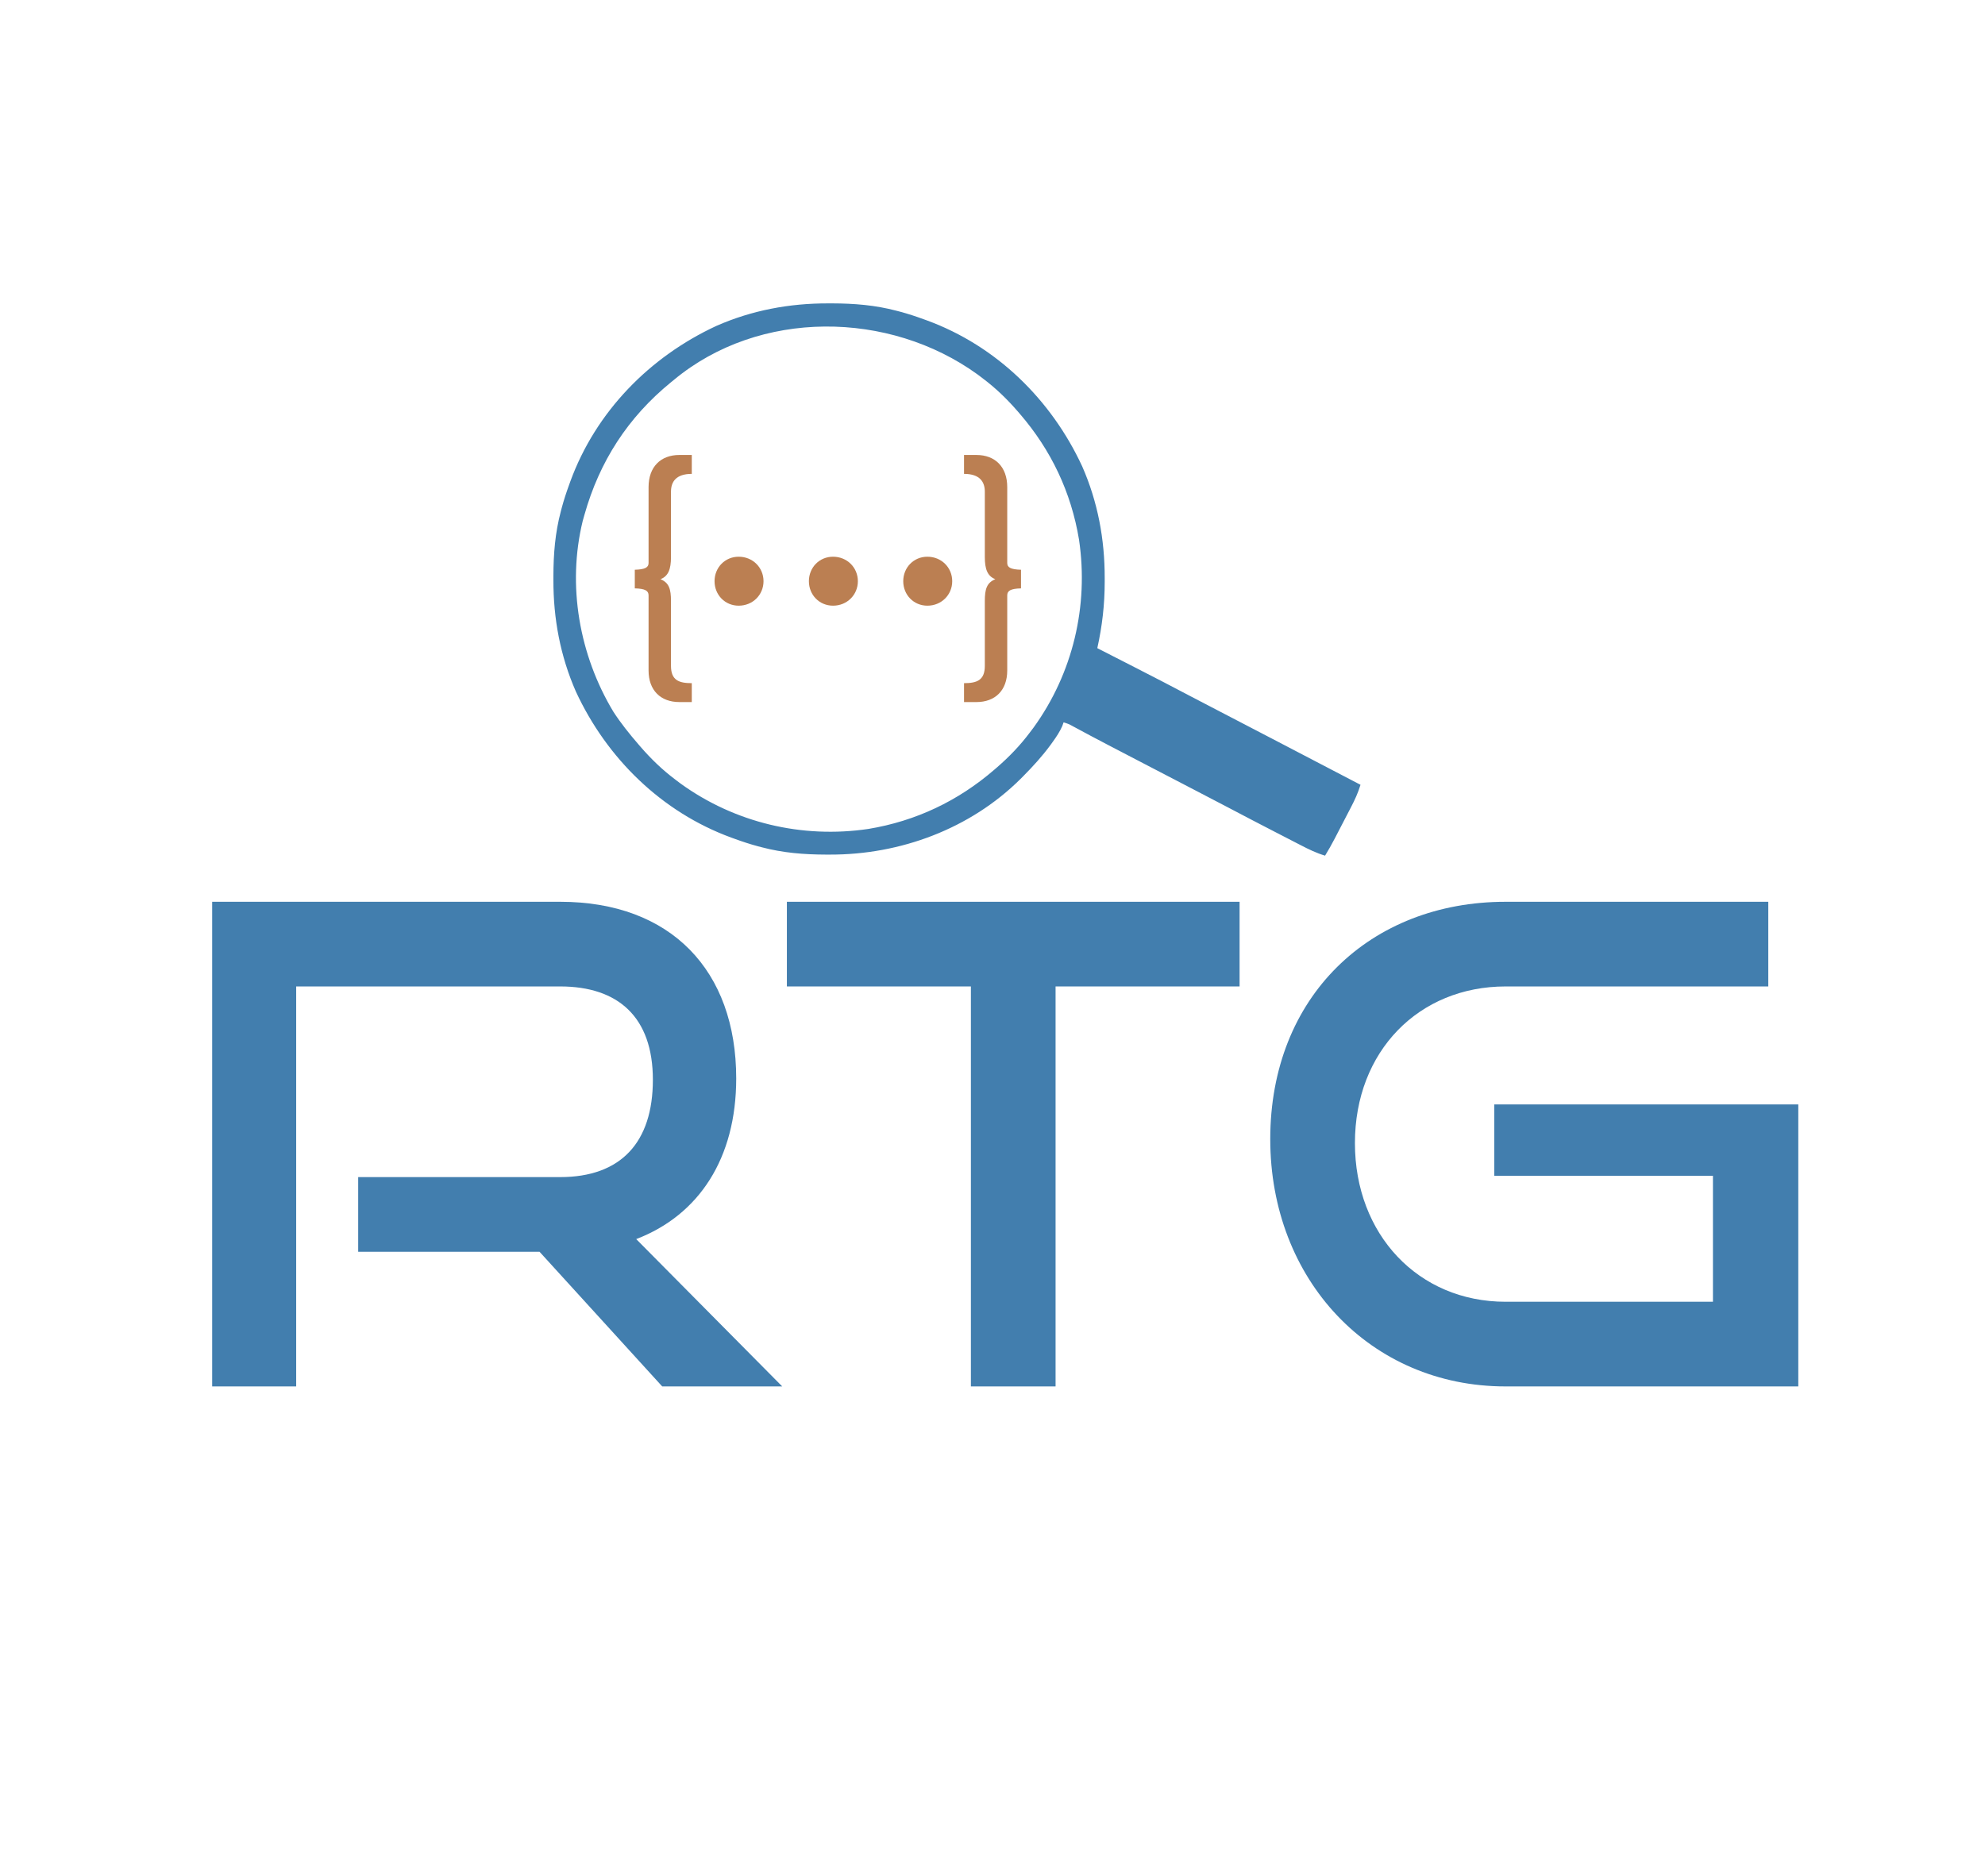 <?xml version="1.0" encoding="UTF-8" standalone="no"?>
<svg
   id="svg"
   version="1.1"
   style="display:block"
   viewBox="0 0 655 619"
   sodipodi:docname="rtg-logo-short.svg"
   width="655"
   height="619"
   inkscape:version="1.1.2 (0a00cf5339, 2022-02-04)"
   xmlns:inkscape="http://www.inkscape.org/namespaces/inkscape"
   xmlns:sodipodi="http://sodipodi.sourceforge.net/DTD/sodipodi-0.dtd"
   xmlns="http://www.w3.org/2000/svg"
   xmlns:svg="http://www.w3.org/2000/svg"
   xmlns:rdf="http://www.w3.org/1999/02/22-rdf-syntax-ns#"
   xmlns:cc="http://creativecommons.org/ns#"
   xmlns:dc="http://purl.org/dc/elements/1.1/">
  <sodipodi:namedview
     id="namedview19"
     pagecolor="#ffffff"
     bordercolor="#666666"
     borderopacity="1.0"
     inkscape:pageshadow="2"
     inkscape:pageopacity="0.0"
     inkscape:pagecheckerboard="0"
     showgrid="false"
     inkscape:zoom="0.73739035"
     inkscape:cx="738.41487"
     inkscape:cy="142.39405"
     inkscape:window-width="1920"
     inkscape:window-height="1044"
     inkscape:window-x="1920"
     inkscape:window-y="0"
     inkscape:window-maximized="1"
     inkscape:current-layer="svg" />
  <defs
     id="defs27" />
  <path
     d="m 0,0 c 300.96,0 601.92,0 912,0 0,115.5 0,231 0,350 -300.96,0 -601.92,0 -912,0 C 0,234.5 0,119 0,0 Z"
     style="fill:#000000;fill-opacity:0"
     id="path2" />
  <path
     d="M 0,0 C 0.495,0.427 0.991,0.854 1.501,1.293 8.791,7.623 15.184,14.253 21,22 c 0.727,0.962 1.454,1.923 2.203,2.914 C 46.493,57.08 55.977,97.032 50.159,136.279 45.512,164.413 33.61,189.465 15,211 c -0.427,0.495 -0.854,0.991 -1.293,1.501 C 7.377,219.791 0.747,226.184 -7,232 c -0.962,0.727 -1.923,1.454 -2.914,2.203 C -42.08,257.493 -82.032,266.977 -121.279,261.159 -149.413,256.512 -174.465,244.61 -196,226 c -0.495,-0.427 -0.991,-0.854 -1.501,-1.293 -7.29,-6.33 -13.683,-12.959 -19.499,-20.707 -1.091,-1.442 -1.091,-1.442 -2.203,-2.914 C -242.493,168.92 -251.977,128.968 -246.159,89.721 -241.512,61.587 -229.61,36.535 -211,15 c 0.427,-0.495 0.854,-0.991 1.293,-1.501 C -203.377,6.209 -196.747,-0.184 -189,-6 c 1.442,-1.091 1.442,-1.091 2.914,-2.203 C -129.72,-49.015 -52.42,-45.299 0,0 Z"
     transform="translate(273,61)"
     style="fill:#000000;fill-opacity:0"
     id="path4" />
  <path
     d="m 273.256,100.12 c 0.44,1.2e-4 0.879,2.4e-4 1.332,3.6e-4 7.272,0.019 14.192,0.568 21.25,2.435 0.401,0.104 0.801,0.208 1.214,0.316 2.611,0.701 5.155,1.538 7.694,2.468 0.372,0.134 0.744,0.268 1.127,0.406 22.921,8.406 41.017,26.13 51.223,48.155 5.149,11.711 7.453,24.083 7.428,36.826 0.001,0.654 0.001,0.654 0,1.321 0,7.482 -0.82,14.541 -2.438,21.853 0.636,0.325 1.272,0.65 1.927,0.985 2.415,1.234 4.829,2.469 7.244,3.704 1.035,0.529 2.069,1.058 3.104,1.587 6.266,3.202 12.514,6.436 18.737,9.722 3.247,1.714 6.506,3.402 9.767,5.088 6.305,3.265 12.602,6.543 18.895,9.83 2.655,1.387 5.311,2.772 7.967,4.157 1.05,0.548 2.101,1.096 3.151,1.644 0.526,0.275 1.052,0.549 1.594,0.832 4.821,2.515 9.641,5.03 14.461,7.545 -0.788,2.593 -1.86,4.949 -3.112,7.344 -0.192,0.372 -0.384,0.743 -0.582,1.126 -0.405,0.781 -0.81,1.562 -1.217,2.343 -0.62,1.188 -1.235,2.379 -1.851,3.569 -0.395,0.762 -0.791,1.525 -1.186,2.287 -0.183,0.353 -0.365,0.705 -0.554,1.069 -1.003,1.922 -2.053,3.799 -3.189,5.645 -2.866,-0.854 -5.403,-2.091 -8.044,-3.462 -0.452,-0.232 -0.904,-0.465 -1.37,-0.704 -1.444,-0.743 -2.887,-1.49 -4.33,-2.236 -0.941,-0.484 -1.882,-0.969 -2.824,-1.453 -5.131,-2.642 -10.247,-5.313 -15.351,-8.005 -3.687,-1.945 -7.385,-3.868 -11.087,-5.782 -6.298,-3.261 -12.589,-6.537 -18.875,-9.82 -1.644,-0.858 -3.288,-1.715 -4.933,-2.571 -1.111,-0.578 -2.221,-1.157 -3.332,-1.735 -0.798,-0.415 -0.798,-0.415 -1.611,-0.839 -3.791,-1.977 -7.564,-3.986 -11.324,-6.022 -1.527,-0.837 -1.527,-0.837 -3.21,-1.35 -0.134,0.385 -0.267,0.769 -0.405,1.166 -0.838,1.912 -1.931,3.55 -3.145,5.237 -0.244,0.339 -0.488,0.679 -0.74,1.028 -2.742,3.731 -5.811,7.105 -9.073,10.385 -0.265,0.268 -0.531,0.535 -0.804,0.811 -16.604,16.508 -39.717,25.065 -62.906,25.007 -0.44,-1.2e-4 -0.879,-2.3e-4 -1.332,-3.6e-4 -7.272,-0.019 -14.192,-0.568 -21.25,-2.435 -0.401,-0.104 -0.801,-0.208 -1.214,-0.316 -2.611,-0.701 -5.155,-1.538 -7.694,-2.468 -0.372,-0.134 -0.744,-0.268 -1.127,-0.406 -22.921,-8.406 -41.017,-26.13 -51.223,-48.155 -5.154,-11.721 -7.46,-24.107 -7.428,-36.861 1.1e-4,-0.44 2.3e-4,-0.879 3.5e-4,-1.332 0.019,-7.272 0.568,-14.192 2.435,-21.25 0.104,-0.401 0.208,-0.801 0.316,-1.214 0.701,-2.611 1.538,-5.155 2.468,-7.694 0.134,-0.372 0.268,-0.743 0.406,-1.126 8.406,-22.921 26.13,-41.017 48.155,-51.223 11.72,-5.154 24.107,-7.46 36.861,-7.428 z m -50.905,25.261 c -0.468,0.381 -0.468,0.381 -0.945,0.77 -14.21,11.594 -23.593,26.116 -28.561,43.768 -0.187,0.665 -0.375,1.331 -0.568,2.016 -5.186,21.281 -1.129,44.226 10.091,62.899 2.476,3.825 5.316,7.355 8.292,10.8 0.238,0.276 0.475,0.552 0.72,0.836 3.524,4.059 7.215,7.618 11.528,10.856 0.535,0.405 1.071,0.81 1.622,1.227 17.908,12.966 40.15,18.246 61.999,15.007 15.663,-2.587 29.61,-9.213 41.599,-19.574 0.276,-0.238 0.551,-0.475 0.836,-0.72 4.059,-3.524 7.618,-7.215 10.855,-11.528 0.405,-0.535 0.809,-1.071 1.226,-1.622 12.966,-17.908 18.246,-40.149 15.007,-61.999 -2.587,-15.663 -9.213,-29.61 -19.573,-41.599 -0.238,-0.276 -0.475,-0.552 -0.72,-0.836 -3.524,-4.059 -7.215,-7.618 -11.528,-10.856 -0.535,-0.405 -1.071,-0.81 -1.622,-1.227 -29.219,-21.156 -72.049,-21.667 -100.258,1.783 z"
     style="opacity:1;fill:#427eae;stroke-width:0.557"
     id="path6" />
  <g
     id="flowRoot823"
     style="font-style:normal;font-weight:normal;font-size:40px;line-height:1.25;font-family:sans-serif;letter-spacing:0px;word-spacing:0px;opacity:1;fill:#427eae;fill-opacity:1;stroke:none"
     transform="translate(-198.726,-134.668)"
     aria-label="RTG">
    <path
       id="path917"
       style="font-style:normal;font-variant:normal;font-weight:normal;font-stretch:normal;font-size:220px;font-family:'Good Times';-inkscape-font-specification:'Good Times'"
       d="m 456.839,592.208 -48.18,-48.62 c 20.68,-7.92 33,-26.62 33,-53.02 0,-35.64 -21.56,-58.3 -58.08,-58.3 h -114.84 v 159.94 h 27.72 v -132 h 87.12 c 19.14,0 30.58,10.12 30.58,30.8 0,20.68 -10.56,32.12 -30.58,32.12 h -66.66 v 24.64 h 59.84 l 40.48,44.44 z" />
    <path
       id="path919"
       style="font-style:normal;font-variant:normal;font-weight:normal;font-stretch:normal;font-size:220px;font-family:'Good Times';-inkscape-font-specification:'Good Times'"
       d="m 547.039,592.208 v -132 h 60.72 v -27.94 h -149.38 v 27.94 h 60.72 v 132 z" />
    <path
       id="path921"
       style="font-style:normal;font-variant:normal;font-weight:normal;font-stretch:normal;font-size:220px;font-family:'Good Times';-inkscape-font-specification:'Good Times'"
       d="m 792.118,592.208 v -93.06 h -100.32 v 23.54 h 72.16 v 41.58 h -68.42 c -28.82,0 -49.72,-22.22 -49.72,-52.36 0,-30.36 21.12,-51.7 49.72,-51.7 h 86.68 v -27.94 h -86.68 c -44.66,0 -77.66,31.24 -77.66,78.32 0,46.42 33,81.62 77.66,81.62 z" />
  </g>
  <g
     id="flowRoot831"
     style="font-style:normal;font-weight:normal;font-size:40px;line-height:1.25;font-family:sans-serif;letter-spacing:0px;word-spacing:0px;opacity:1;fill:#bb7f52;fill-opacity:1;stroke:none"
     transform="matrix(0.557,0,0,0.557,168.838,-92.772)"
     aria-label="{   }">
    <path
       id="path912"
       style="font-style:normal;font-variant:normal;font-weight:normal;font-stretch:normal;font-size:160px;font-family:'Good Times';-inkscape-font-specification:'Good Times';fill:#bb7f52;fill-opacity:1"
       d="m 106.703,582.519 v -11.2 c -7.68,0 -12.32,-1.76 -12.32,-10.24 v -38.4 c 0,-7.04 -1.12,-10.88 -6.24,-12.96 4.64,-1.76 6.24,-5.92 6.24,-13.12 v -38.72 c 0,-5.76 2.88,-10.56 12.32,-10.56 v -11.2 h -7.36 c -11.04,0 -18.24,7.04 -18.24,19.04 v 44.96 c 0,2.56 -1.92,3.84 -8.16,4 v 11.04 c 6.24,0.16 8.16,1.44 8.16,4.16 v 44.48 c 0,11.84 7.2,18.72 18.24,18.72 z" />
    <path
       id="path914"
       style="font-style:normal;font-variant:normal;font-weight:normal;font-stretch:normal;font-size:160px;font-family:'Good Times';-inkscape-font-specification:'Good Times';fill:#bb7f52;fill-opacity:1"
       d="m 275.343,582.519 c 11.04,0 18.24,-6.88 18.24,-18.72 v -44.48 c 0,-2.72 1.92,-4 8.16,-4.16 v -11.04 c -6.24,-0.16 -8.16,-1.44 -8.16,-4 v -44.96 c 0,-12 -7.2,-19.04 -18.24,-19.04 h -7.36 v 11.2 c 9.44,0 12.32,4.8 12.32,10.56 v 38.72 c 0,7.2 1.6,11.36 6.24,13.12 -5.12,2.08 -6.24,5.92 -6.24,12.96 v 38.4 c 0,8.48 -4.64,10.24 -12.32,10.24 v 11.2 z" />
  </g>
  <g
     id="flowRoot839"
     style="font-style:normal;font-weight:normal;font-size:40px;line-height:1.25;font-family:sans-serif;letter-spacing:0px;word-spacing:0px;opacity:1;fill:#bb7f52;fill-opacity:1;stroke:none"
     transform="matrix(0.557,0,0,0.557,205.065,-150.21)"
     aria-label="...">
    <path
       id="path905"
       style="font-style:normal;font-variant:normal;font-weight:normal;font-stretch:normal;font-size:213.333px;font-family:'Good Times';-inkscape-font-specification:'Good Times';fill:#bb7f52;fill-opacity:1"
       d="m 84.16,614.027 c 0,-8.107 -6.4,-14.507 -14.72,-14.507 -8.107,0 -14.293,6.4 -14.293,14.507 0,8.107 6.187,14.507 14.293,14.507 8.32,0 14.72,-6.4 14.72,-14.507 z" />
    <path
       id="path907"
       style="font-style:normal;font-variant:normal;font-weight:normal;font-stretch:normal;font-size:213.333px;font-family:'Good Times';-inkscape-font-specification:'Good Times';fill:#bb7f52;fill-opacity:1"
       d="m 140.054,614.027 c 0,-8.107 -6.4,-14.507 -14.72,-14.507 -8.107,0 -14.293,6.4 -14.293,14.507 0,8.107 6.187,14.507 14.293,14.507 8.32,0 14.72,-6.4 14.72,-14.507 z" />
    <path
       id="path909"
       style="font-style:normal;font-variant:normal;font-weight:normal;font-stretch:normal;font-size:213.333px;font-family:'Good Times';-inkscape-font-specification:'Good Times';fill:#bb7f52;fill-opacity:1"
       d="m 195.947,614.027 c 0,-8.107 -6.4,-14.507 -14.72,-14.507 -8.107,0 -14.293,6.4 -14.293,14.507 0,8.107 6.187,14.507 14.293,14.507 8.32,0 14.72,-6.4 14.72,-14.507 z" />
  </g>
</svg>

